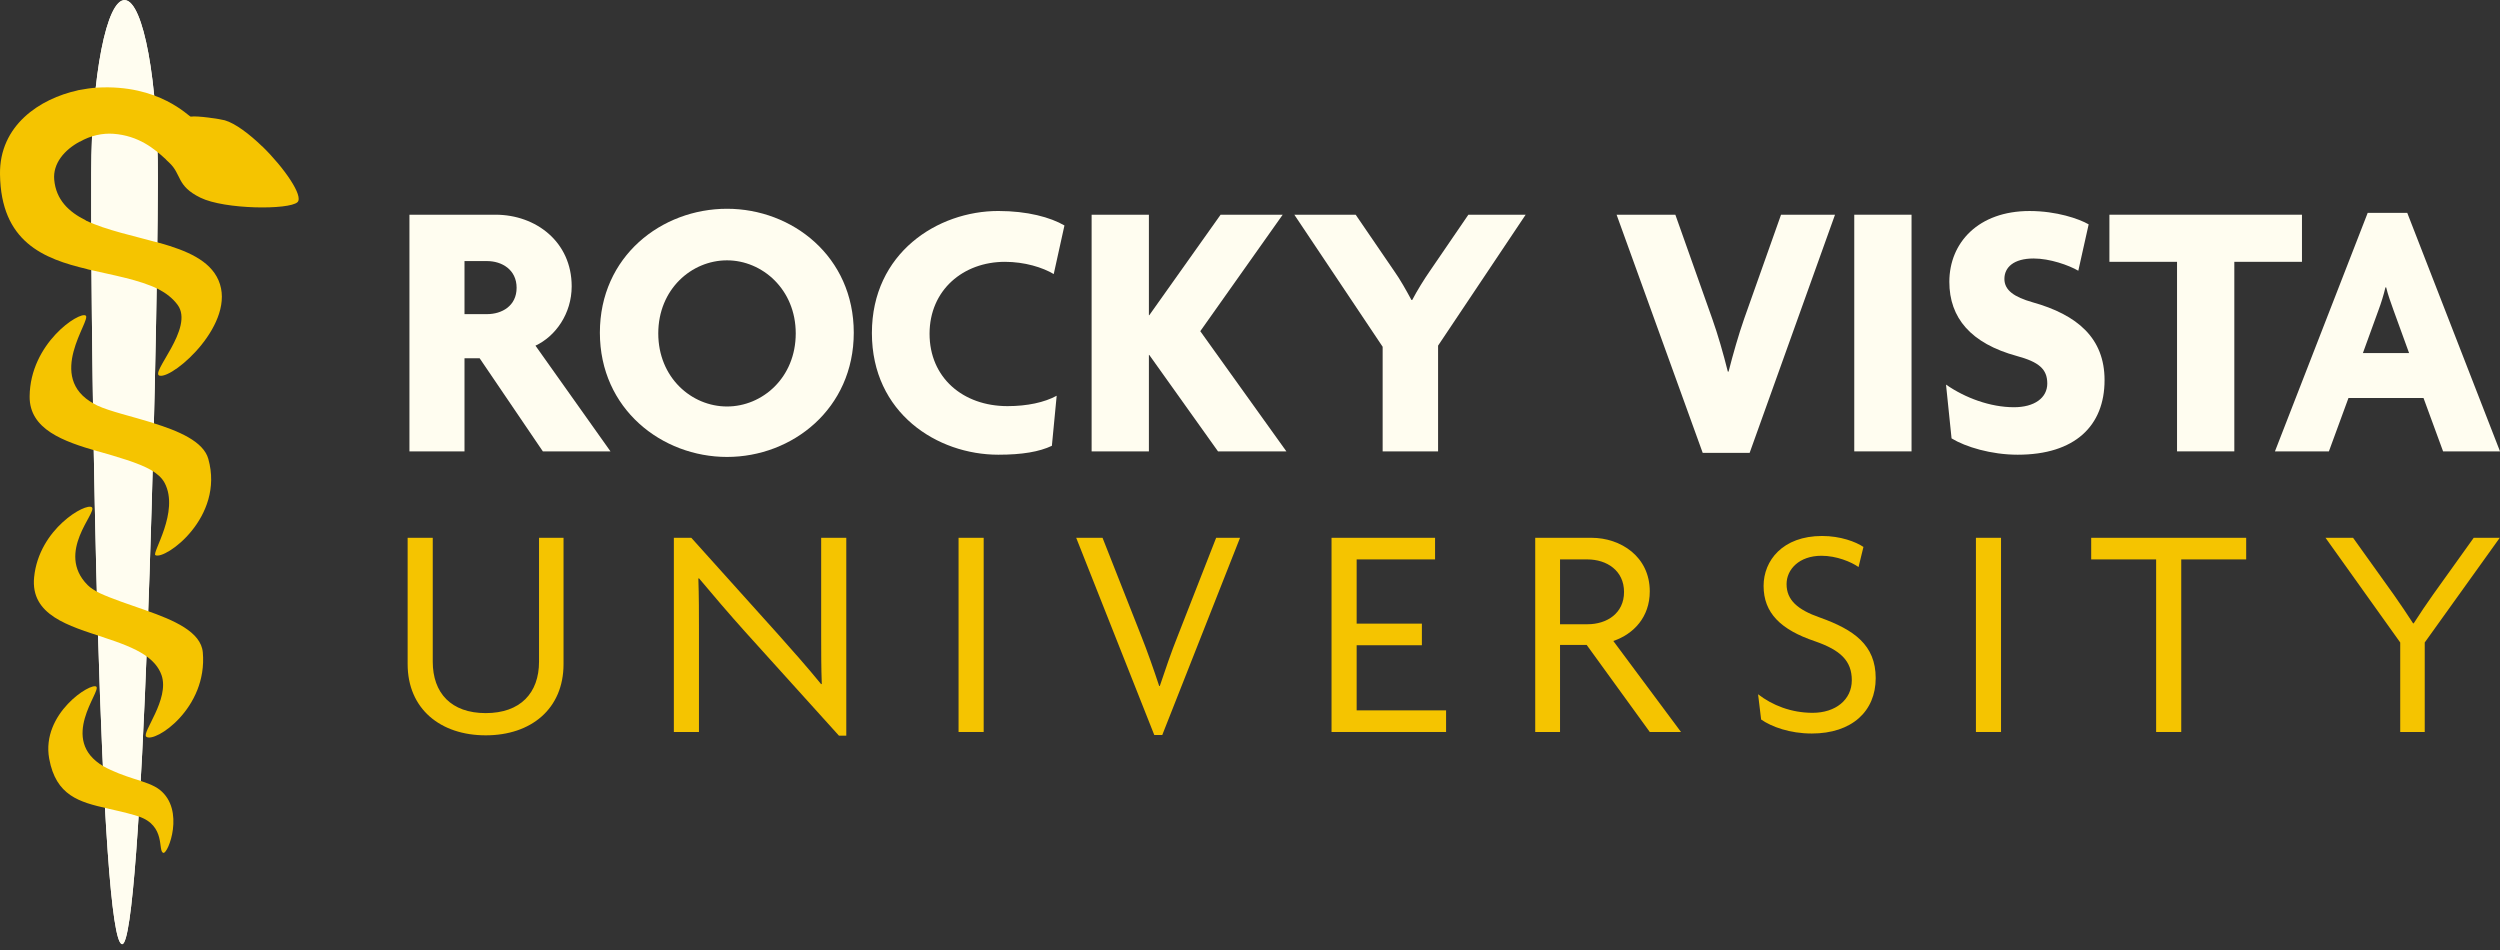 <?xml version="1.0" encoding="UTF-8"?> <svg xmlns="http://www.w3.org/2000/svg" width="250" height="95" viewBox="0 0 250 95" fill="none" id="null" class="replaced-svg"><rect x="0" y="0" width="250" height="95" fill="#333333" stroke="none"/><g clip-path="url(#clip0_13201_775)"><path d="M12.218 94.415C9.958 94.415 9.06 37.329 9.122 17.329C9.151 7.626 10.667 -0.121 12.507 0.029C14.346 0.18 15.815 8.177 15.787 17.879C15.725 37.894 14.223 94.416 12.218 94.416V94.415Z" fill="#FFFDF0"></path><path d="M54.285 45.138L47.965 35.827H46.45V45.138H40.944V21.471H49.555C53.583 21.471 57.168 24.179 57.168 28.631C57.168 31.375 55.542 33.639 53.546 34.566L61.048 45.138H54.285ZM48.705 26.108H46.45V31.413H48.705C50.183 31.413 51.661 30.597 51.661 28.779C51.661 26.96 50.182 26.108 48.705 26.108Z" fill="#FFFDF0"></path><path d="M72.701 45.694C66.196 45.694 59.988 40.908 59.988 33.267C59.988 25.625 66.16 20.877 72.701 20.877C79.242 20.877 85.377 25.663 85.377 33.267C85.377 40.871 79.243 45.694 72.701 45.694ZM72.701 26.034C69.153 26.034 65.827 28.927 65.827 33.342C65.827 37.756 69.153 40.649 72.701 40.649C76.248 40.649 79.574 37.756 79.574 33.342C79.574 28.927 76.212 26.034 72.701 26.034Z" fill="#FFFDF0"></path><path d="M105.374 27.407C104.265 26.739 102.454 26.183 100.495 26.183C96.319 26.183 92.956 29.003 92.956 33.379C92.956 37.756 96.282 40.613 100.753 40.613C102.712 40.613 104.449 40.242 105.668 39.574L105.188 44.581C103.931 45.175 102.232 45.471 99.829 45.471C93.731 45.471 87.19 41.316 87.19 33.304C87.19 25.292 93.769 21.099 99.829 21.099C102.749 21.099 105.04 21.73 106.445 22.546L105.373 27.406L105.374 27.407Z" fill="#FFFDF0"></path><path d="M121.801 45.138L114.927 35.494H114.89V45.138H109.162V21.471H114.89V31.523H114.927L122.06 21.471H128.269L120.028 33.119L128.638 45.137H121.802L121.801 45.138Z" fill="#FFFDF0"></path><path d="M143.808 34.566V45.138H138.265V34.677L129.433 21.471H135.567L139.447 27.147C140.002 27.926 140.629 29.039 141.147 30.003H141.22C141.7 29.075 142.44 27.889 142.957 27.147L146.837 21.471H152.565L143.806 34.566H143.808Z" fill="#FFFDF0"></path><path d="M174.963 45.286H170.27L161.659 21.471H167.535L171.231 31.895C171.786 33.453 172.339 35.382 172.783 37.163H172.857C173.301 35.419 173.854 33.49 174.409 31.895L178.104 21.471H183.501L174.964 45.286H174.963Z" fill="#FFFDF0"></path><path d="M185.426 45.138V21.471H191.154V45.138H185.426Z" fill="#FFFDF0"></path><path d="M201.772 45.471C199.111 45.471 196.561 44.693 195.156 43.839L194.602 38.46C196.523 39.796 199.036 40.723 201.402 40.723C203.434 40.723 204.728 39.796 204.728 38.349C204.728 36.902 203.878 36.198 201.697 35.604C197.078 34.343 194.934 31.784 194.934 28.185C194.934 24.253 197.854 21.101 202.954 21.101C205.652 21.101 207.906 21.879 208.866 22.436L207.831 27.073C206.87 26.516 204.986 25.849 203.36 25.849C201.364 25.849 200.44 26.739 200.44 27.889C200.44 29.039 201.438 29.706 203.249 30.225C207.758 31.487 210.456 33.824 210.456 38.015C210.456 42.578 207.5 45.471 201.771 45.471H201.772Z" fill="#FFFDF0"></path><path d="M223.432 26.182V45.137H217.704V26.182H210.941V21.471H230.196V26.182H223.433H223.432Z" fill="#FFFDF0"></path><path d="M244.309 45.138L242.35 39.797H234.848L232.889 45.138H227.494L236.77 21.286H240.725L250.001 45.138H244.31H244.309ZM239.32 30.93C239.098 30.299 238.803 29.521 238.618 28.741H238.544C238.36 29.52 238.101 30.336 237.879 30.93L236.289 35.308H240.909L239.319 30.93H239.32Z" fill="#FFFDF0"></path><path d="M48.574 73.533C44.041 73.533 40.764 70.885 40.764 66.411V53.779H43.275V66.167C43.275 69.302 45.112 71.311 48.574 71.311C52.035 71.311 53.903 69.302 53.903 66.167V53.779H56.353V66.411C56.353 70.885 53.107 73.533 48.575 73.533H48.574Z" fill="#F5C400"></path><path d="M83.892 73.564L74.521 63.185C72.989 61.48 71.244 59.441 69.896 57.828L69.835 57.858C69.896 59.623 69.896 61.358 69.896 62.972V73.199H67.385V53.78H69.131L77.86 63.49C79.085 64.86 80.861 66.869 82.117 68.42L82.178 68.39C82.117 66.777 82.117 65.072 82.117 63.55V53.78H84.629V73.564H83.893H83.892Z" fill="#F5C400"></path><path d="M95.856 73.199V53.78H98.367V73.199H95.856Z" fill="#F5C400"></path><path d="M116.225 73.503H115.429L107.619 53.779H110.253L114.142 63.641C114.724 65.102 115.367 66.928 115.919 68.603H115.98C116.531 66.959 117.143 65.163 117.756 63.641L121.615 53.779H124.004L116.225 73.503Z" fill="#F5C400"></path><path d="M133.153 73.199V53.78H143.506V55.941H135.665V62.363H142.188V64.524H135.665V71.037H144.608V73.198H133.153V73.199Z" fill="#F5C400"></path><path d="M164.977 73.199L158.668 64.493H156.003V73.199H153.522V53.78H159.158C162.038 53.78 164.977 55.637 164.977 59.137C164.977 61.694 163.384 63.398 161.332 64.099L168.101 73.2H164.977V73.199ZM158.729 55.941H156.003V62.424H158.759C160.689 62.424 162.404 61.328 162.404 59.198C162.404 57.067 160.689 55.941 158.728 55.941H158.729Z" fill="#F5C400"></path><path d="M181.167 73.351C178.993 73.351 177.156 72.681 176.113 71.951L175.808 69.425C177.217 70.521 179.115 71.282 181.26 71.282C183.556 71.282 185.18 69.973 185.18 68.025C185.18 66.076 184.047 65.012 181.504 64.129C178.074 62.973 176.359 61.298 176.359 58.59C176.359 56.064 178.258 53.598 182.209 53.598C184.047 53.598 185.578 54.177 186.345 54.694L185.854 56.703C185.119 56.186 183.649 55.577 182.148 55.577C179.913 55.577 178.657 56.946 178.657 58.408C178.657 59.991 179.729 60.964 181.996 61.756C185.396 62.974 187.57 64.496 187.57 67.813C187.57 71.13 185.181 73.352 181.169 73.352L181.167 73.351Z" fill="#F5C400"></path><path d="M197.592 73.199V53.78H200.103V73.199H197.592Z" fill="#F5C400"></path><path d="M218.125 55.941V73.199H215.613V55.941H209.12V53.78H224.618V55.941H218.125Z" fill="#F5C400"></path><path d="M242.473 64.25V73.199H240.023V64.25L232.55 53.779H235.306L239.379 59.471C239.992 60.354 240.727 61.42 241.309 62.333H241.37C241.951 61.42 242.718 60.294 243.299 59.471L247.372 53.779H249.976L242.472 64.25H242.473Z" fill="#F5C400"></path><path d="M12.218 94.415C9.957 94.415 9.059 37.312 9.121 17.307C9.149 7.602 10.666 -0.148 12.507 0.002C14.347 0.153 15.816 8.152 15.789 17.857C15.726 37.879 14.223 94.416 12.218 94.416V94.415Z" fill="#FFFDF0"></path><path d="M20.281 65.234C20.102 63.185 17.392 62.018 14.596 61.04V61.037C13.06 60.502 11.143 59.859 9.98 59.317C9.475 59.063 9.05 58.797 8.762 58.507C5.521 55.243 9.755 51.223 9.189 50.73C8.621 50.238 3.895 52.867 3.412 57.722C3.033 61.52 6.852 62.581 10.435 63.758C10.435 63.758 10.439 63.762 10.439 63.766C11.88 64.24 13.417 64.784 14.511 65.528C15.277 66.056 15.867 66.689 16.156 67.519C16.989 69.927 14.133 73.286 14.627 73.674C15.467 74.332 20.776 70.862 20.281 65.236V65.234Z" fill="#F5C400"></path><path d="M26.221 14.629C26.216 14.629 26.214 14.631 26.211 14.631C24.955 13.418 23.538 12.336 22.475 12.028C22.042 11.905 19.723 11.554 19.077 11.663C18.898 11.695 15.944 8.39 9.677 8.764C9.156 8.796 8.483 8.892 7.906 9.005H7.895C7.851 9.017 7.798 9.025 7.757 9.035V9.041C3.991 9.871 -0.068 12.519 -0 17.428C0.094 24.182 4.325 25.878 8.74 26.915C8.74 26.92 8.74 26.923 8.743 26.928C11.206 27.502 13.972 27.973 15.854 28.923C16.617 29.322 17.265 29.822 17.753 30.477C19.494 32.808 14.893 37.376 15.979 37.573C17.423 37.829 23.697 32.263 21.849 28.024C20.976 26.017 18.646 25.057 16.007 24.305V24.314C13.575 23.636 10.619 23.024 8.584 22.054V22.036C6.853 21.181 5.607 19.964 5.423 17.984C5.269 16.349 6.447 14.979 7.991 14.155V14.171C9.043 13.557 10.264 13.3 11.338 13.378C13.851 13.565 15.433 14.858 16.612 15.961V15.975C16.711 16.066 16.81 16.163 16.909 16.255C18.194 17.442 17.616 18.583 20.043 19.768C22.469 20.959 28.922 20.999 29.749 20.216C30.371 19.625 28.459 16.812 26.22 14.629H26.221Z" fill="#F5C400"></path><path d="M20.832 45.889C20.342 44.143 17.87 43.096 15.283 42.296C15.283 42.291 15.286 42.29 15.286 42.285C13.183 41.635 10.953 41.131 9.725 40.55C9.689 40.535 9.562 40.464 9.437 40.396C4.448 37.738 9.173 31.989 8.57 31.557C7.951 31.117 3.007 34.326 2.963 39.645C2.936 42.939 6.342 44.145 9.777 45.132V45.124C11.667 45.665 13.858 46.283 15.114 47.008C15.716 47.365 16.192 47.781 16.464 48.293C17.977 51.17 15.149 55.313 15.542 55.519C16.5 56.016 22.478 51.762 20.831 45.887L20.832 45.889Z" fill="#F5C400"></path><path d="M15.985 78.987C15.353 78.485 14.405 78.197 13.349 77.86C12.441 77.569 11.284 77.158 10.342 76.626C5.816 73.973 10.137 69.138 9.634 68.669C9.126 68.204 4.097 71.349 4.92 75.871C5.596 79.569 7.933 80.213 10.771 80.85V80.853C11.588 81.037 12.553 81.253 13.427 81.509V81.506C13.559 81.55 13.693 81.59 13.827 81.633C16.652 82.558 15.738 85.157 16.342 85.286C16.815 85.387 18.52 81.003 15.983 78.986L15.985 78.987Z" fill="#F5C400"></path></g><defs><clipPath id="clip0_13201_775"><rect width="250" height="94.415" fill="white"></rect></clipPath></defs></svg> 